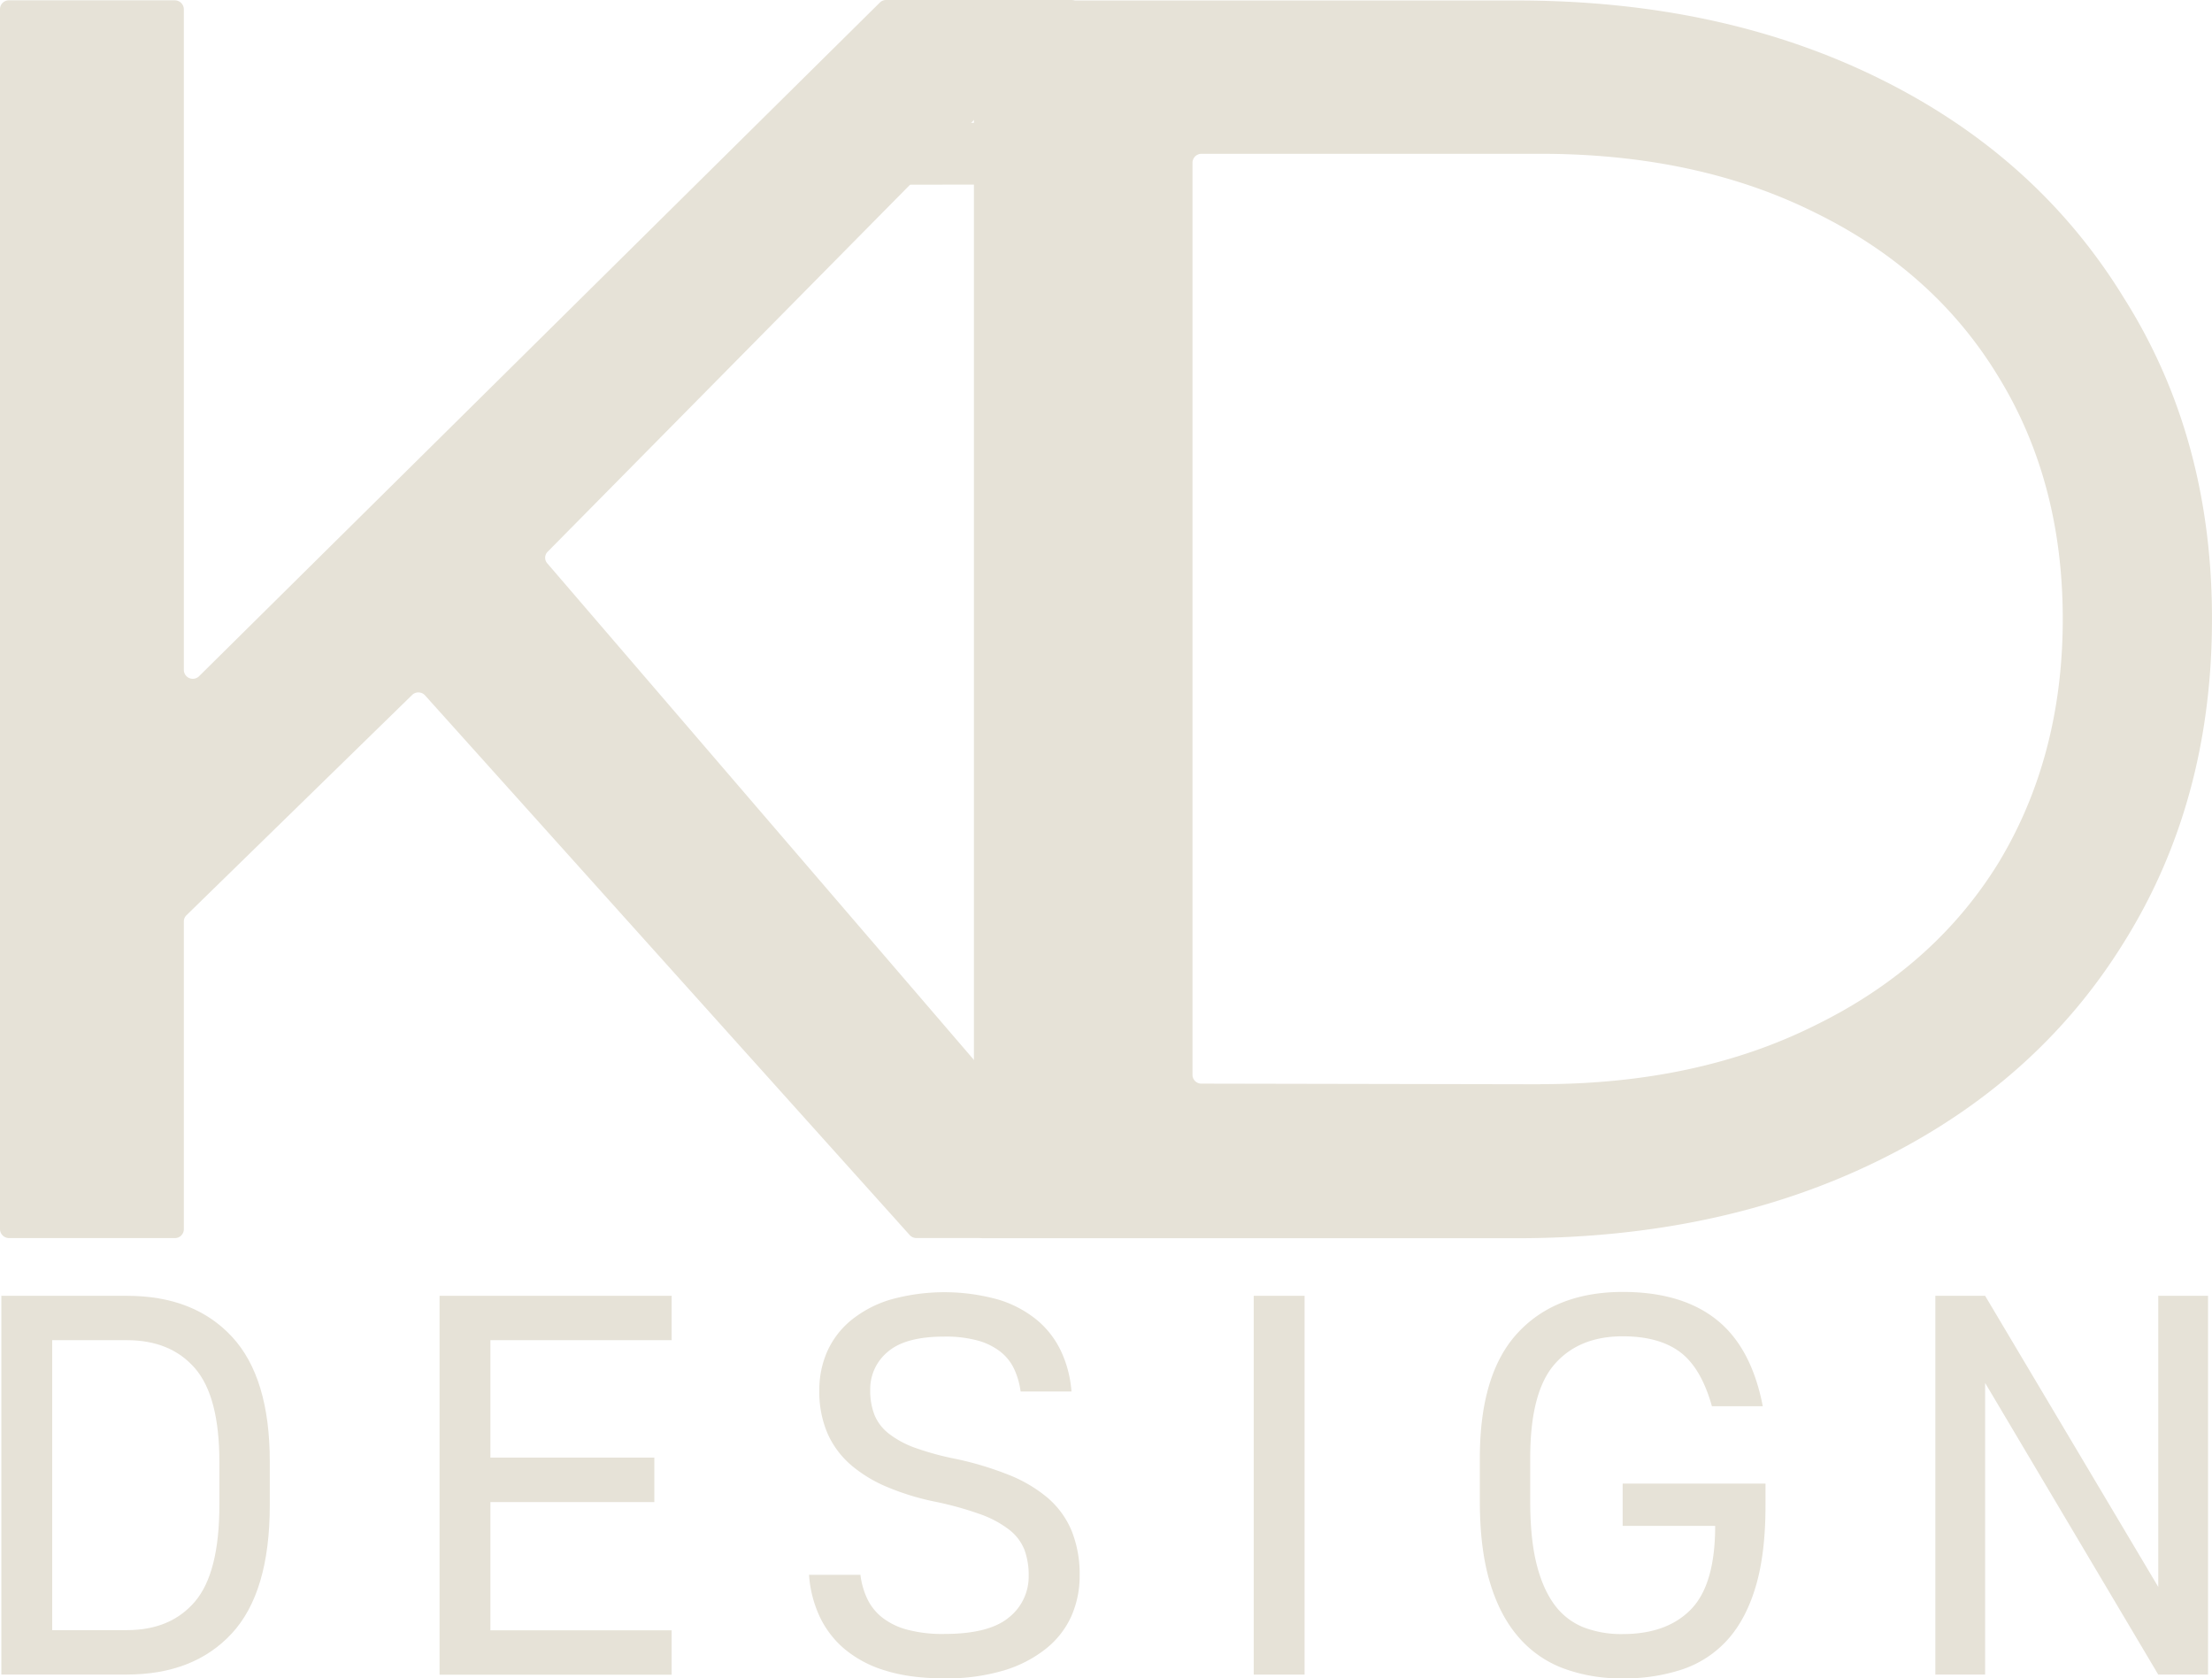 <?xml version="1.0" encoding="UTF-8"?> <svg xmlns="http://www.w3.org/2000/svg" viewBox="0 0 926.51 702.82"> <defs> <style>.cls-1{fill:#e6e2d7;}</style> </defs> <title>Ресурс 1</title> <g id="Слой_2" data-name="Слой 2"> <g id="Слой_1-2" data-name="Слой 1"> <path class="cls-1" d="M352.55,77.37a3.8,3.8,0,0,1-3.74-3.61V55.05a3.71,3.71,0,0,1,3.74-3.61H472.14a3.81,3.81,0,0,1,3.74,3.61V73.62a3.71,3.71,0,0,1-3.74,3.61"></path> <path class="cls-1" d="M172.64,291,78,383.36A3.66,3.66,0,0,0,77,385.9V514.84a3.72,3.72,0,0,1-3.75,3.61H3.74A3.81,3.81,0,0,1,0,514.84V3.74A3.71,3.71,0,0,1,3.74.13H73.22A3.81,3.81,0,0,1,77,3.74V280.6a3.75,3.75,0,0,0,6.41,2.54L368.53,1.07A3.7,3.7,0,0,1,371.2,0h77.36a3.76,3.76,0,0,1,2.81,6.28L229.43,231a3.53,3.53,0,0,0-.27,4.81L466.87,512.43a3.67,3.67,0,0,1-2.81,6h-80.3a3.78,3.78,0,0,1-2.81-1.34L178.12,291.29A3.75,3.75,0,0,0,172.64,291Z"></path> <path class="cls-1" d="M645.12,454q65.55,0,114.78-24.45Q810,405.14,837,361.44c17.91-29.53,27-63.73,27-102.22s-9-72.29-27-101.55q-26.87-44.29-77.1-68.81Q710.6,64.41,645.12,64.4H503.22A3.8,3.8,0,0,0,499.48,68V450.17a3.7,3.7,0,0,0,3.74,3.6l141.9.27ZM407.93,3.81A3.71,3.71,0,0,1,411.67.2H635.22Q720.81.2,787,32.8T889.5,124.6q37.08,58.53,37,134.69c0,50.78-12.29,96.07-37,135.49Q853.23,453.31,787,485.91t-151.79,32.6H411.67a3.8,3.8,0,0,1-3.74-3.6Z"></path> <path class="cls-1" d="M480.2,77.37H360.61"></path> <path class="cls-1" d="M.57,542.62H53.14q28.1,0,44,17.11T113,612.19v18.13Q113,666.8,97.1,684t-44,17.22H.57Zm52.57,140q18.36,0,28.55-12t10.2-40.33V612.19q0-27.42-10.2-39.2T53.14,561.2H21.87V682.66Z"></path> <path class="cls-1" d="M184.11,542.62h97.21V561.2H205.41v49.17h68.66V629H205.41v53.7h75.91v18.58H184.11Z"></path> <path class="cls-1" d="M395.52,702.82q-14.28,0-24.7-3.27a48,48,0,0,1-17.22-9.15,40.18,40.18,0,0,1-10.42-13.78,49.43,49.43,0,0,1-4.31-17.18H360.4a32.58,32.58,0,0,0,2.83,10,22.22,22.22,0,0,0,6.23,7.85,29.09,29.09,0,0,0,10.42,5.11,57.25,57.25,0,0,0,15.64,1.82q18.81,0,27.08-6.93a21.81,21.81,0,0,0,8.27-17.41,30.57,30.57,0,0,0-1.81-11,20.1,20.1,0,0,0-6.35-8.31,44,44,0,0,0-12.12-6.49,140.13,140.13,0,0,0-19.38-5.34,106.48,106.48,0,0,1-19.48-6,57.54,57.54,0,0,1-15.18-9.17,37.57,37.57,0,0,1-9.86-13.15,44,44,0,0,1-3.51-18.35A39.58,39.58,0,0,1,346.46,566a35.88,35.88,0,0,1,9.86-13,48,48,0,0,1,16.43-8.72,83.89,83.89,0,0,1,45.65,0,46.68,46.68,0,0,1,16.2,8.7,38.15,38.15,0,0,1,10,13.22,48.11,48.11,0,0,1,4.19,16.49h-21.3a32.62,32.62,0,0,0-2.61-9.22,20.23,20.23,0,0,0-5.66-7.29,27.17,27.17,0,0,0-9.52-4.78,50.9,50.9,0,0,0-14.16-1.7q-16.32,0-23.68,6.37a20.2,20.2,0,0,0-7.36,15.93,27.93,27.93,0,0,0,1.81,10.59,19.35,19.35,0,0,0,6.12,7.85,39.63,39.63,0,0,0,11.1,5.91,117,117,0,0,0,16.77,4.56,136,136,0,0,1,22.2,6.68,59,59,0,0,1,16.32,9.63,36.84,36.84,0,0,1,10,13.71,48.5,48.5,0,0,1,3.4,18.92,41.53,41.53,0,0,1-3.51,17A36.67,36.67,0,0,1,438,690.48a52.57,52.57,0,0,1-17.67,9.06A83.71,83.71,0,0,1,395.52,702.82Z"></path> <path class="cls-1" d="M525.13,542.62h21.3V701.24h-21.3Z"></path> <path class="cls-1" d="M679.66,702.82a69.16,69.16,0,0,1-25.15-4.3,46.23,46.23,0,0,1-18.8-13.37q-7.71-9.06-11.79-23t-4.08-33.42V610.6q0-35.34,15.87-52.45T679.66,541q24.71,0,39.32,11.62t19.37,36.24h-21.3q-4.53-16.12-13.37-22.7t-24-6.58q-18.35,0-28.55,11.71t-10.19,39.23v18.19q0,15.46,2.6,26T651.11,672a28.06,28.06,0,0,0,12.13,9.43,44,44,0,0,0,16.42,2.84q18.58,0,28.67-10.41t10.08-34.9H679.66V621.25h59.83v9.29q0,20-4.08,33.76t-11.79,22.32A44.58,44.58,0,0,1,704.82,699,76.5,76.5,0,0,1,679.66,702.82Z"></path> <path class="cls-1" d="M810.63,542.62h20.85L904,664.53V542.62h20.85V701.24H904L831.48,579.1V701.24H810.63Z"></path> </g> </g> </svg> 